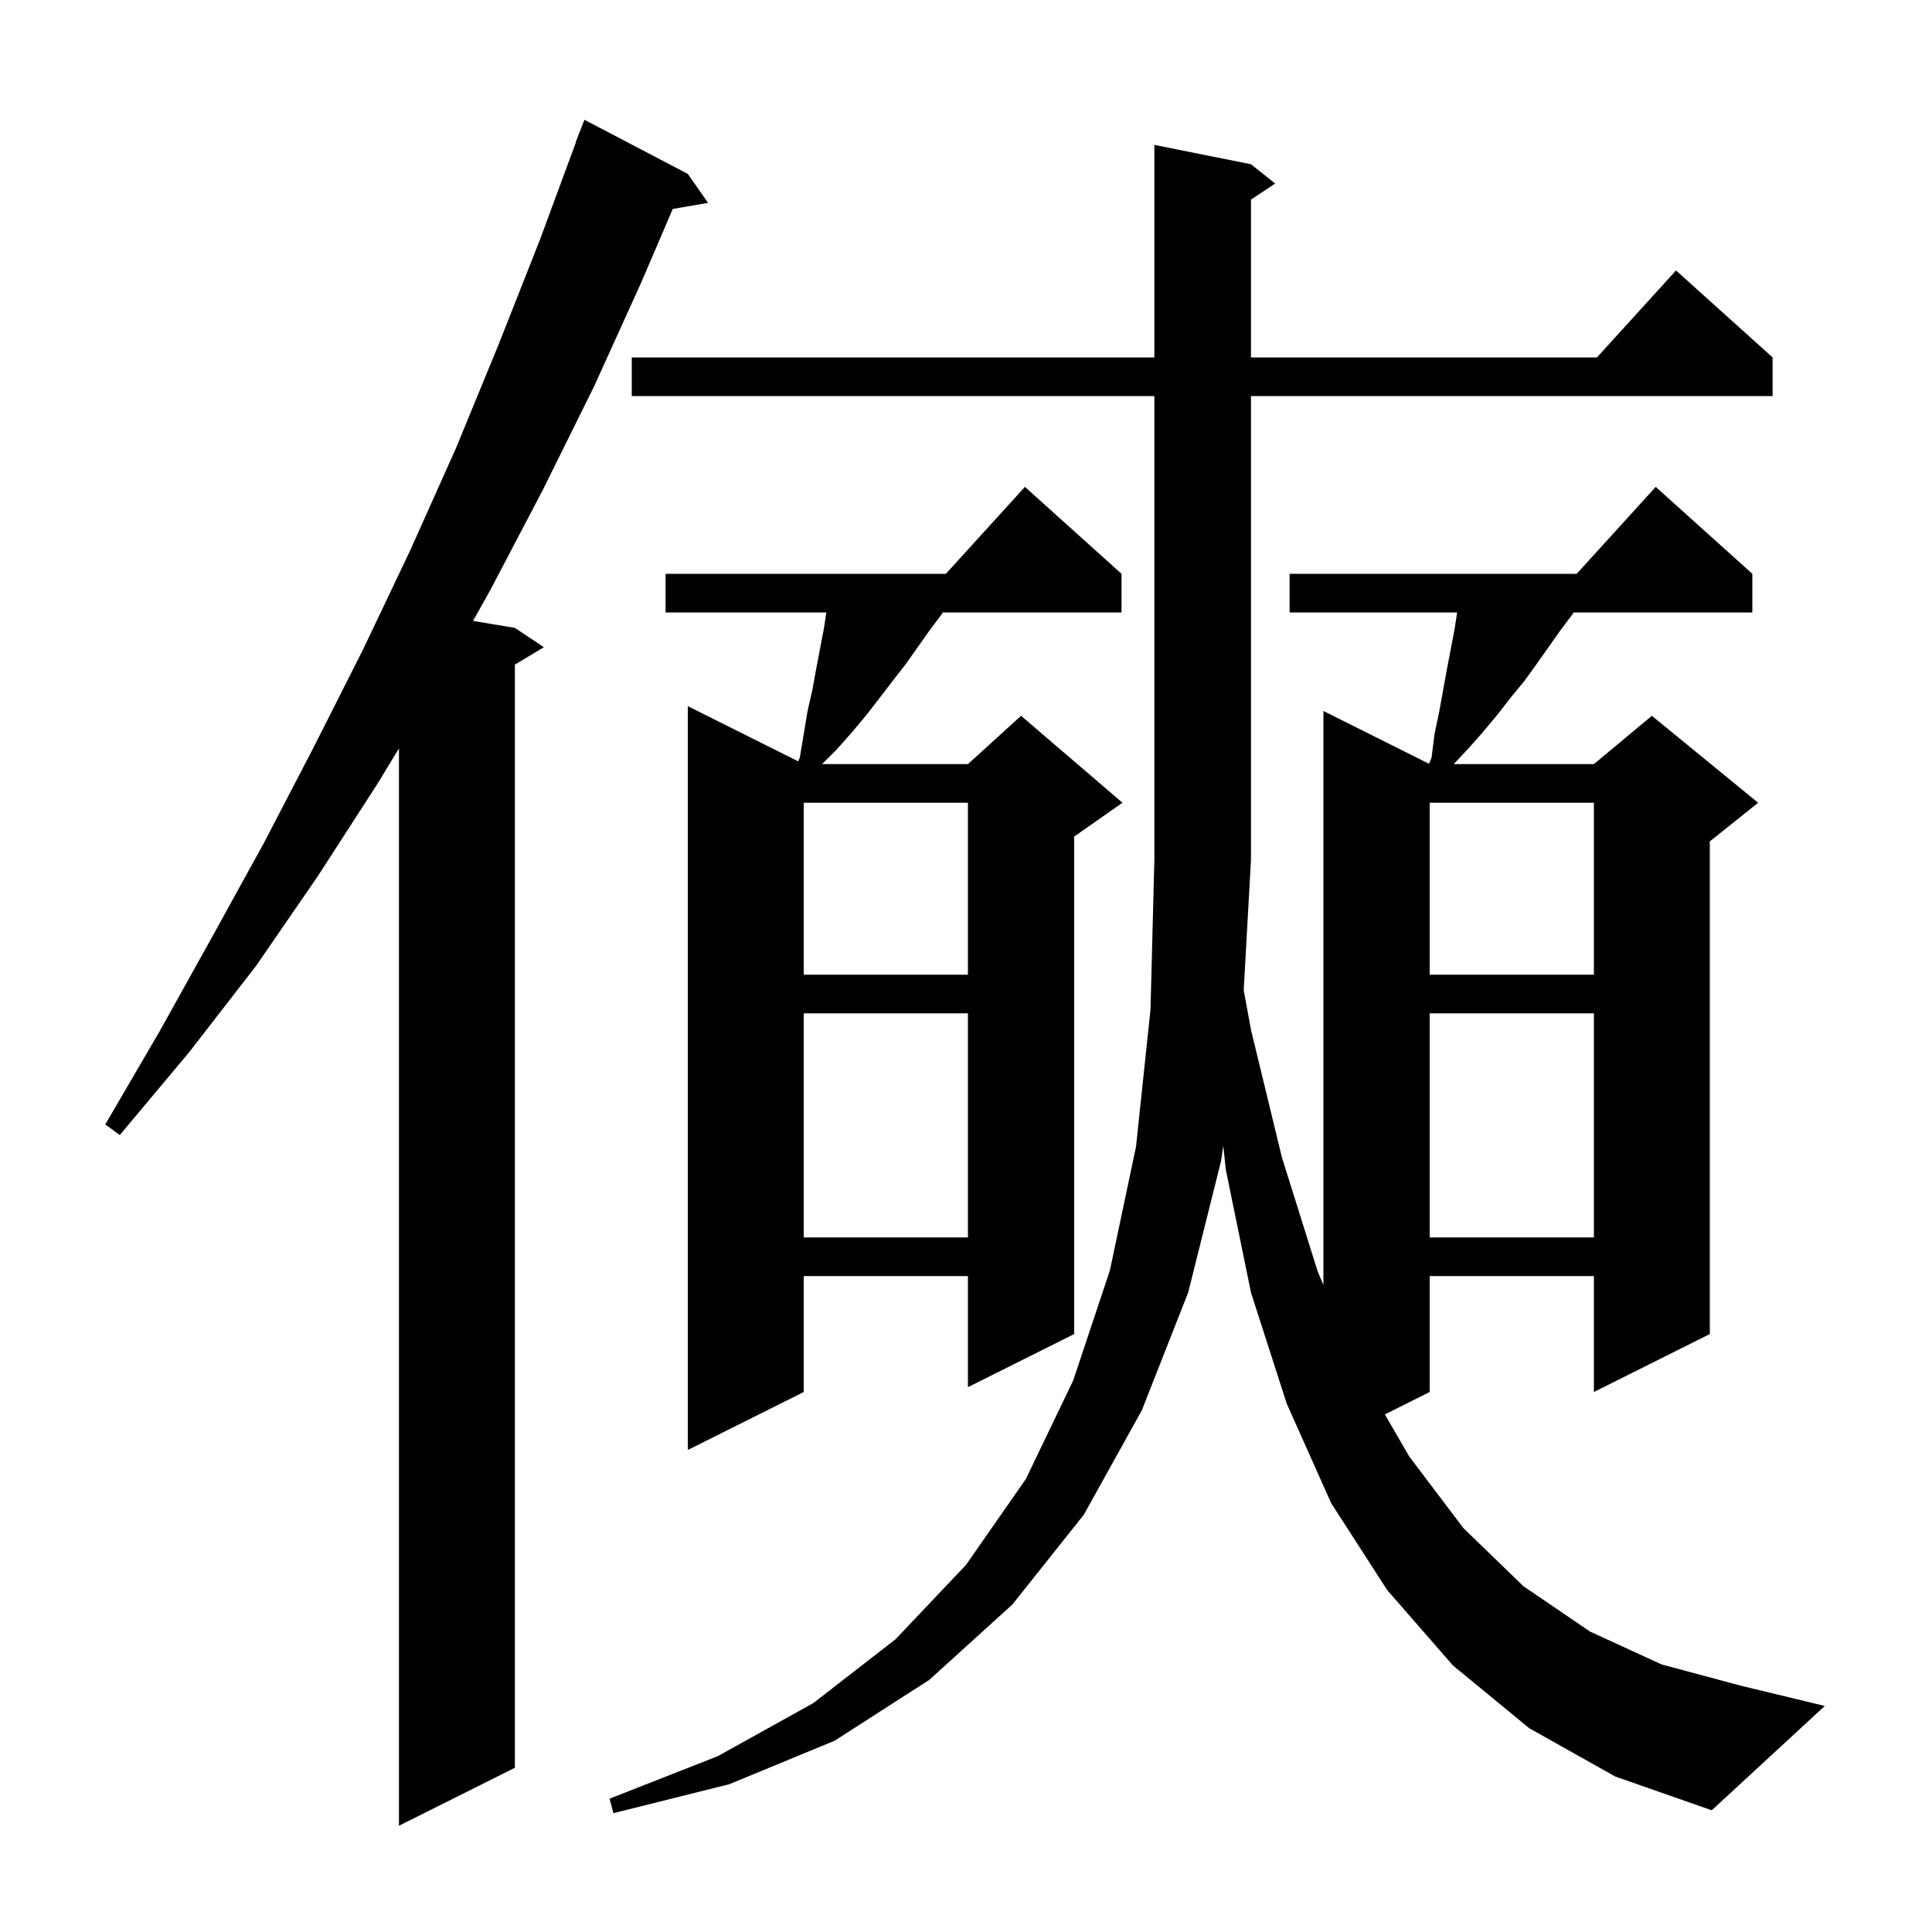 <svg xmlns="http://www.w3.org/2000/svg" xmlns:xlink="http://www.w3.org/1999/xlink" version="1.1" baseProfile="full" viewBox="0 0 200 200" width="200" height="200"><g fill="currentColor"><path d="M 71.2 18.0 L 73.3 21.0 L 69.644 21.63 L 66.4 29.2 L 61.5 40.0 L 56.2 50.7 L 50.8 61.0 L 48.968 64.278 L 53.3 65.0 L 56.3 67.0 L 53.3 68.8 L 53.3 183.0 L 41.3 189.0 L 41.3 77.47 L 39.1 81.1 L 32.9 90.7 L 26.5 100.0 L 19.6 108.9 L 12.4 117.5 L 10.9 116.4 L 16.5 106.8 L 21.9 97.1 L 27.3 87.3 L 32.5 77.3 L 37.6 67.2 L 42.5 56.9 L 47.2 46.4 L 51.6 35.7 L 55.9 24.8 L 59.628 14.708 L 59.6 14.7 L 60.5 12.4 Z M 158.3 178.9 L 150.4 172.4 L 143.6 164.6 L 137.8 155.6 L 133.2 145.3 L 129.5 133.8 L 126.9 121.1 L 126.632 118.617 L 126.4 120.2 L 123.0 133.8 L 118.2 146.0 L 112.2 156.8 L 104.8 166.1 L 96.2 173.9 L 86.4 180.2 L 75.5 184.7 L 63.5 187.7 L 63.1 186.2 L 74.3 181.8 L 84.2 176.3 L 92.7 169.7 L 100.0 162.0 L 106.2 153.1 L 111.1 142.9 L 114.9 131.5 L 117.6 118.7 L 119.1 104.5 L 119.5 89.0 L 119.5 41.0 L 65.4 41.0 L 65.4 37.0 L 119.5 37.0 L 119.5 15.0 L 129.5 17.0 L 132.0 19.0 L 129.5 20.667 L 129.5 37.0 L 165.318 37.0 L 173.5 28.0 L 183.5 37.0 L 183.5 41.0 L 129.5 41.0 L 129.5 89.0 L 128.749 102.513 L 129.5 106.6 L 132.7 119.8 L 136.4 131.6 L 137.0 133.018 L 137.0 73.6 L 147.938 79.069 L 148.2 78.4 L 148.5 76.0 L 149.0 73.6 L 149.8 69.2 L 150.6 65.0 L 150.84 63.4 L 133.5 63.4 L 133.5 59.4 L 163.218 59.4 L 171.4 50.4 L 181.4 59.4 L 181.4 63.4 L 162.909 63.4 L 162.7 63.7 L 161.5 65.3 L 159.1 68.7 L 157.8 70.5 L 156.4 72.2 L 155.0 74.0 L 153.5 75.8 L 151.9 77.6 L 150.483 79.1 L 165.0 79.1 L 171.0 74.1 L 182.0 83.1 L 177.0 87.1 L 177.0 138.1 L 165.0 144.1 L 165.0 132.1 L 148.0 132.1 L 148.0 144.1 L 143.361 146.419 L 145.9 150.8 L 151.5 158.2 L 157.7 164.2 L 164.6 168.9 L 172.0 172.3 L 180.2 174.5 L 188.9 176.6 L 177.2 187.4 L 167.2 183.9 Z M 116.1 59.4 L 116.1 63.4 L 97.609 63.4 L 97.4 63.7 L 96.2 65.3 L 93.8 68.7 L 92.4 70.5 L 91.1 72.2 L 89.7 74.0 L 88.2 75.8 L 86.6 77.6 L 85.1 79.1 L 100.2 79.1 L 105.7 74.1 L 116.2 83.1 L 111.2 86.6 L 111.2 138.1 L 100.2 143.6 L 100.2 132.1 L 83.2 132.1 L 83.2 144.1 L 71.2 150.1 L 71.2 73.1 L 82.636 78.818 L 82.8 78.4 L 83.6 73.6 L 84.1 71.4 L 84.5 69.2 L 85.3 65.0 L 85.54 63.4 L 68.9 63.4 L 68.9 59.4 L 97.918 59.4 L 106.1 50.4 Z M 148.0 104.9 L 148.0 128.1 L 165.0 128.1 L 165.0 104.9 Z M 83.2 104.9 L 83.2 128.1 L 100.2 128.1 L 100.2 104.9 Z M 148.0 83.1 L 148.0 100.9 L 165.0 100.9 L 165.0 83.1 Z M 83.2 83.1 L 83.2 100.9 L 100.2 100.9 L 100.2 83.1 Z "/></g></svg>